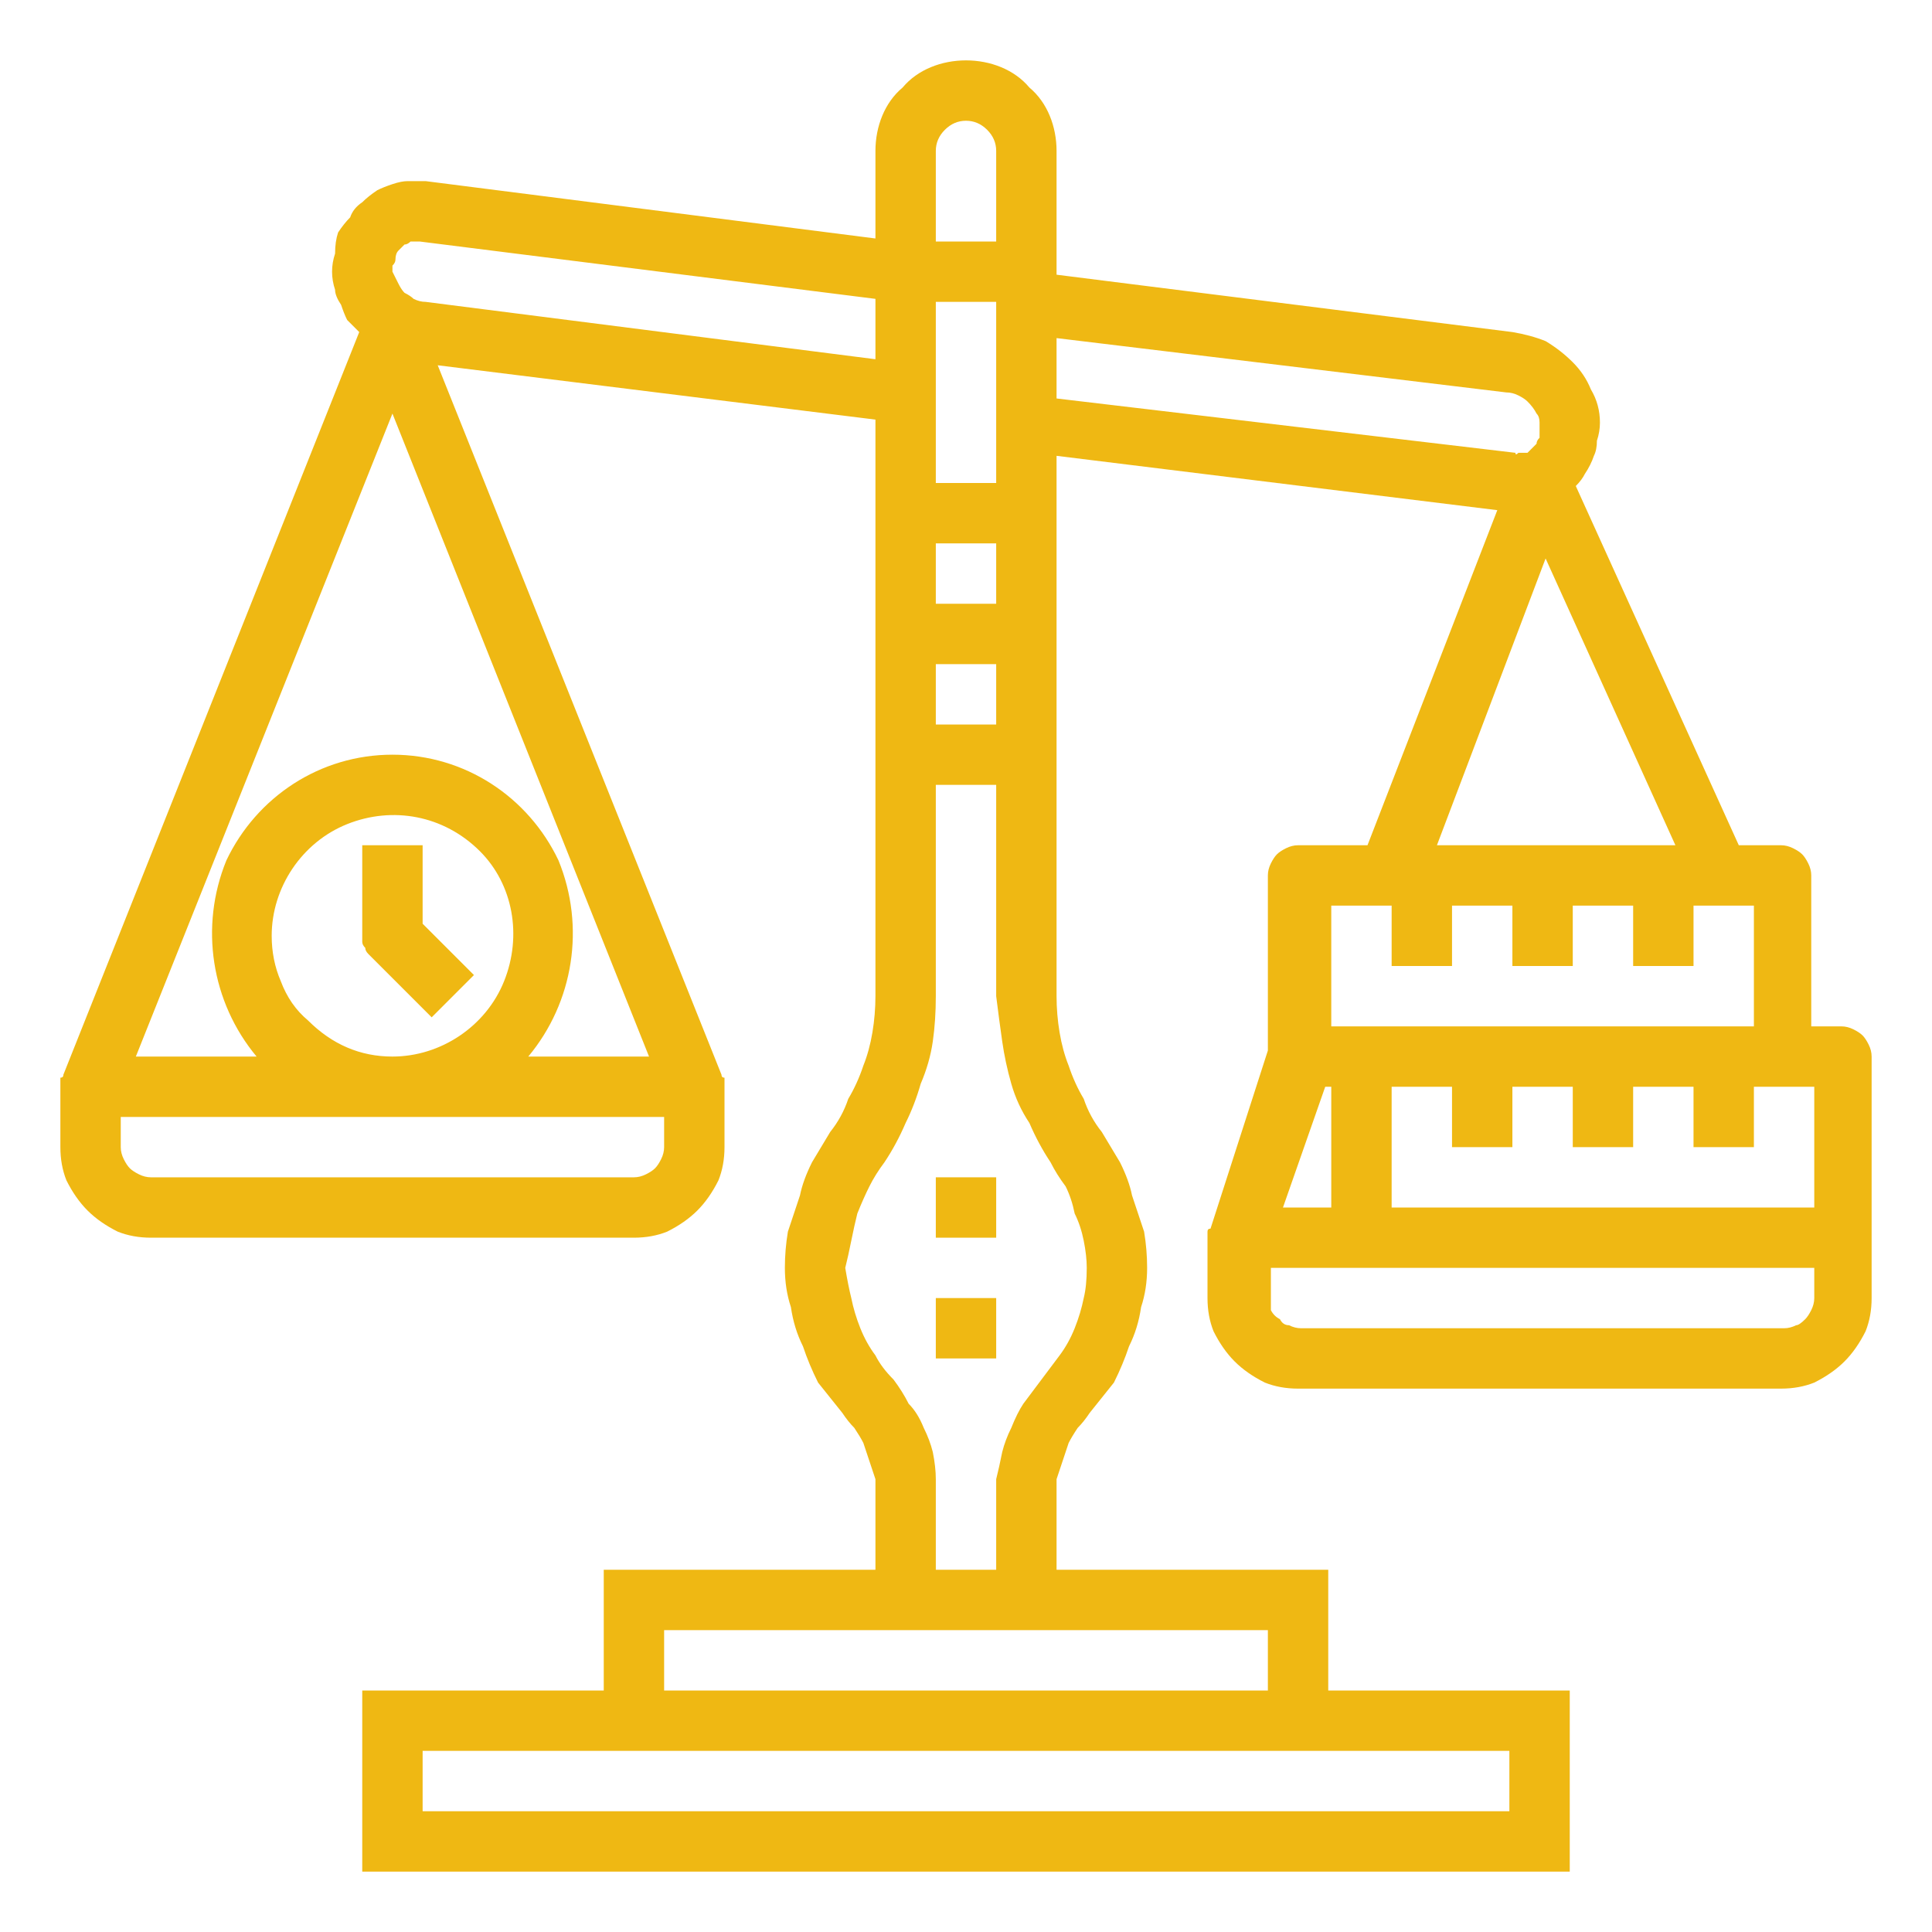 <svg version="1.2" xmlns="http://www.w3.org/2000/svg" viewBox="0 0 64 64" width="64" height="64">
	<title>budget-svg</title>
	<style>
		.s0 { fill: #efb813 } 
	</style>
	<path id="Layer" class="s0" d="m31 43h2v2h-2zm0-4h2v2h-2z"/>
	<path id="Layer" fill-rule="evenodd" class="s0" d="m61.4 34.1q0.2 0.1 0.3 0.2 0.1 0.1 0.2 0.3 0.1 0.2 0.1 0.4v8q0 0.6-0.2 1.1-0.3 0.6-0.7 1-0.4 0.4-1 0.7-0.5 0.2-1.1 0.2h-16q-0.6 0-1.1-0.2-0.6-0.3-1-0.7-0.4-0.4-0.7-1-0.2-0.5-0.2-1.1v-2q0 0 0-0.1 0 0 0-0.1 0 0 0 0 0-0.1 0.1-0.1l1.9-5.9v-5.8q0-0.2 0.1-0.4 0.1-0.2 0.2-0.3 0.1-0.1 0.3-0.2 0.2-0.1 0.4-0.1h2.3l4.3-11.1-14.6-1.8v17.9q0 0.6 0.1 1.2 0.1 0.6 0.3 1.1 0.2 0.6 0.5 1.1 0.2 0.6 0.6 1.1 0.3 0.5 0.6 1 0.3 0.6 0.4 1.1 0.2 0.6 0.4 1.2 0.1 0.6 0.1 1.2 0 0.7-0.2 1.3-0.1 0.7-0.4 1.3-0.2 0.6-0.5 1.2-0.4 0.5-0.8 1-0.2 0.3-0.4 0.5-0.2 0.3-0.3 0.5-0.1 0.3-0.2 0.6-0.1 0.3-0.2 0.6v3h9v4h8v6h-40v-6h8v-4h9v-3q-0.1-0.3-0.2-0.6-0.1-0.3-0.2-0.6-0.1-0.2-0.3-0.5-0.2-0.2-0.4-0.5-0.4-0.5-0.8-1-0.3-0.6-0.5-1.2-0.3-0.6-0.4-1.3-0.2-0.6-0.2-1.3 0-0.6 0.1-1.2 0.2-0.6 0.4-1.2 0.1-0.5 0.4-1.1 0.3-0.5 0.6-1 0.4-0.5 0.6-1.1 0.3-0.5 0.5-1.1 0.2-0.5 0.3-1.1 0.1-0.6 0.1-1.2v-19.1l-14.5-1.8 9.4 23.5q0 0.1 0.1 0.1 0 0.1 0 0.1 0 0.1 0 0.1 0 0.1 0 0.1v2q0 0.6-0.2 1.1-0.3 0.6-0.7 1-0.4 0.4-1 0.7-0.5 0.2-1.1 0.2h-16q-0.6 0-1.1-0.2-0.6-0.3-1-0.7-0.4-0.4-0.7-1-0.2-0.5-0.2-1.1v-2q0 0 0-0.1 0 0 0-0.1 0 0 0-0.1 0.1 0 0.1-0.1l9.8-24.6q-0.2-0.2-0.4-0.4-0.1-0.2-0.2-0.5-0.2-0.3-0.2-0.5-0.1-0.3-0.1-0.6 0-0.3 0.1-0.6 0-0.4 0.1-0.7 0.2-0.3 0.4-0.5 0.1-0.3 0.4-0.5 0.2-0.2 0.5-0.4 0.2-0.1 0.5-0.2 0.3-0.1 0.5-0.1 0.3 0 0.6 0l14.9 1.9v-2.9c0-0.8 0.3-1.6 0.9-2.1 0.5-0.6 1.3-0.9 2.1-0.9 0.8 0 1.6 0.3 2.1 0.9 0.6 0.5 0.9 1.3 0.9 2.1v4.1l15.1 1.9q0.6 0.1 1.1 0.3 0.5 0.3 0.9 0.7 0.4 0.4 0.6 0.9 0.3 0.5 0.3 1.1 0 0.3-0.1 0.6 0 0.3-0.1 0.5-0.1 0.3-0.3 0.6-0.1 0.2-0.3 0.4l5.4 11.9h1.4q0.2 0 0.4 0.1 0.2 0.1 0.3 0.2 0.1 0.1 0.2 0.3 0.1 0.2 0.1 0.4v5h1q0.2 0 0.4 0.1zm-30.4-26.1h2v-3q0-0.4-0.3-0.7-0.3-0.3-0.7-0.3-0.4 0-0.7 0.3-0.3 0.3-0.3 0.7zm0 8h2v-6h-2zm0 4h2v-2h-2zm0 4h2v-2h-2zm-9 13h-18v1q0 0.2 0.1 0.4 0.1 0.2 0.2 0.3 0.1 0.1 0.3 0.2 0.2 0.1 0.4 0.1h16q0.2 0 0.4-0.1 0.2-0.1 0.3-0.2 0.1-0.1 0.2-0.3 0.1-0.2 0.1-0.4zm-9-23.3l-8.5 21.3h4c-1.5-1.8-1.9-4.3-1-6.5 1-2.1 3.1-3.5 5.5-3.5 2.4 0 4.5 1.4 5.5 3.5 0.9 2.2 0.5 4.7-1 6.5h4zm-3.7 18.8q0.3 0.8 0.9 1.3 0.6 0.6 1.3 0.9 0.7 0.3 1.5 0.3c1.6 0 3.1-1 3.7-2.5 0.6-1.5 0.3-3.2-0.8-4.3-1.2-1.2-2.9-1.5-4.4-0.9-1.5 0.6-2.5 2.1-2.5 3.7q0 0.8 0.3 1.5zm19.7-20.6v-2l-15.1-1.9h-0.1q-0.1 0-0.1 0-0.1 0-0.1 0-0.1 0.1-0.2 0.1 0 0-0.1 0.1 0 0-0.1 0.1-0.1 0.1-0.1 0.3 0 0.1-0.1 0.2 0 0.1 0 0.2 0.1 0.2 0.2 0.4 0.1 0.2 0.2 0.3 0.2 0.1 0.3 0.2 0.2 0.1 0.4 0.1zm-15 46.1v2h36v-2zm8-4v2h20v-2zm13.9-12.9q-0.1-0.5-0.3-0.9-0.1-0.5-0.3-0.9-0.3-0.4-0.5-0.8-0.4-0.6-0.7-1.3-0.4-0.6-0.6-1.3-0.2-0.7-0.3-1.4-0.1-0.7-0.2-1.5v-7h-2v7q0 0.8-0.1 1.5-0.1 0.7-0.4 1.4-0.2 0.7-0.5 1.3-0.3 0.7-0.7 1.3-0.3 0.4-0.5 0.8-0.2 0.4-0.4 0.9-0.1 0.4-0.2 0.9-0.1 0.5-0.2 0.9 0.1 0.6 0.2 1 0.1 0.5 0.3 1 0.2 0.5 0.5 0.9 0.2 0.4 0.6 0.8 0.3 0.4 0.5 0.8 0.3 0.3 0.5 0.8 0.2 0.4 0.3 0.8 0.1 0.5 0.1 0.9v3h2v-3q0.1-0.4 0.2-0.9 0.1-0.4 0.3-0.8 0.2-0.5 0.4-0.8 0.3-0.4 0.6-0.8 0.3-0.4 0.6-0.8 0.3-0.4 0.5-0.9 0.2-0.5 0.3-1 0.1-0.4 0.1-1 0-0.4-0.1-0.9zm14.3-26.1q0 0.1 0.1 0 0.1 0 0.2 0 0 0 0.1 0 0.1-0.1 0.1-0.1 0.1-0.1 0.2-0.2 0-0.1 0.1-0.2 0-0.1 0-0.2 0-0.1 0-0.3 0-0.2-0.1-0.3-0.1-0.2-0.3-0.4-0.1-0.1-0.3-0.2-0.2-0.1-0.4-0.1l-14.9-1.8v2zm-2.6 13h7.9l-4.3-9.5zm-3.5 6h14v-4h-2v2h-2v-2h-2v2h-2v-2h-2v2h-2v-2h-2zm-1.6 6h1.6v-4h-0.2zm17.6 2h-18v1q0 0.2 0 0.4 0.1 0.2 0.3 0.3 0.1 0.2 0.3 0.2 0.2 0.1 0.4 0.1h16q0.2 0 0.4-0.1 0.1 0 0.3-0.2 0.1-0.1 0.2-0.3 0.1-0.2 0.1-0.4zm0-6h-2v2h-2v-2h-2v2h-2v-2h-2v2h-2v-2h-2v4h14z"/>
	<path id="Layer" class="s0" d="m14.3 33.7l-2-2q-0.1-0.1-0.1-0.1-0.1-0.1-0.1-0.2-0.1-0.1-0.1-0.2 0-0.1 0-0.2v-3h2v2.6l1.7 1.7z"/>
</svg>